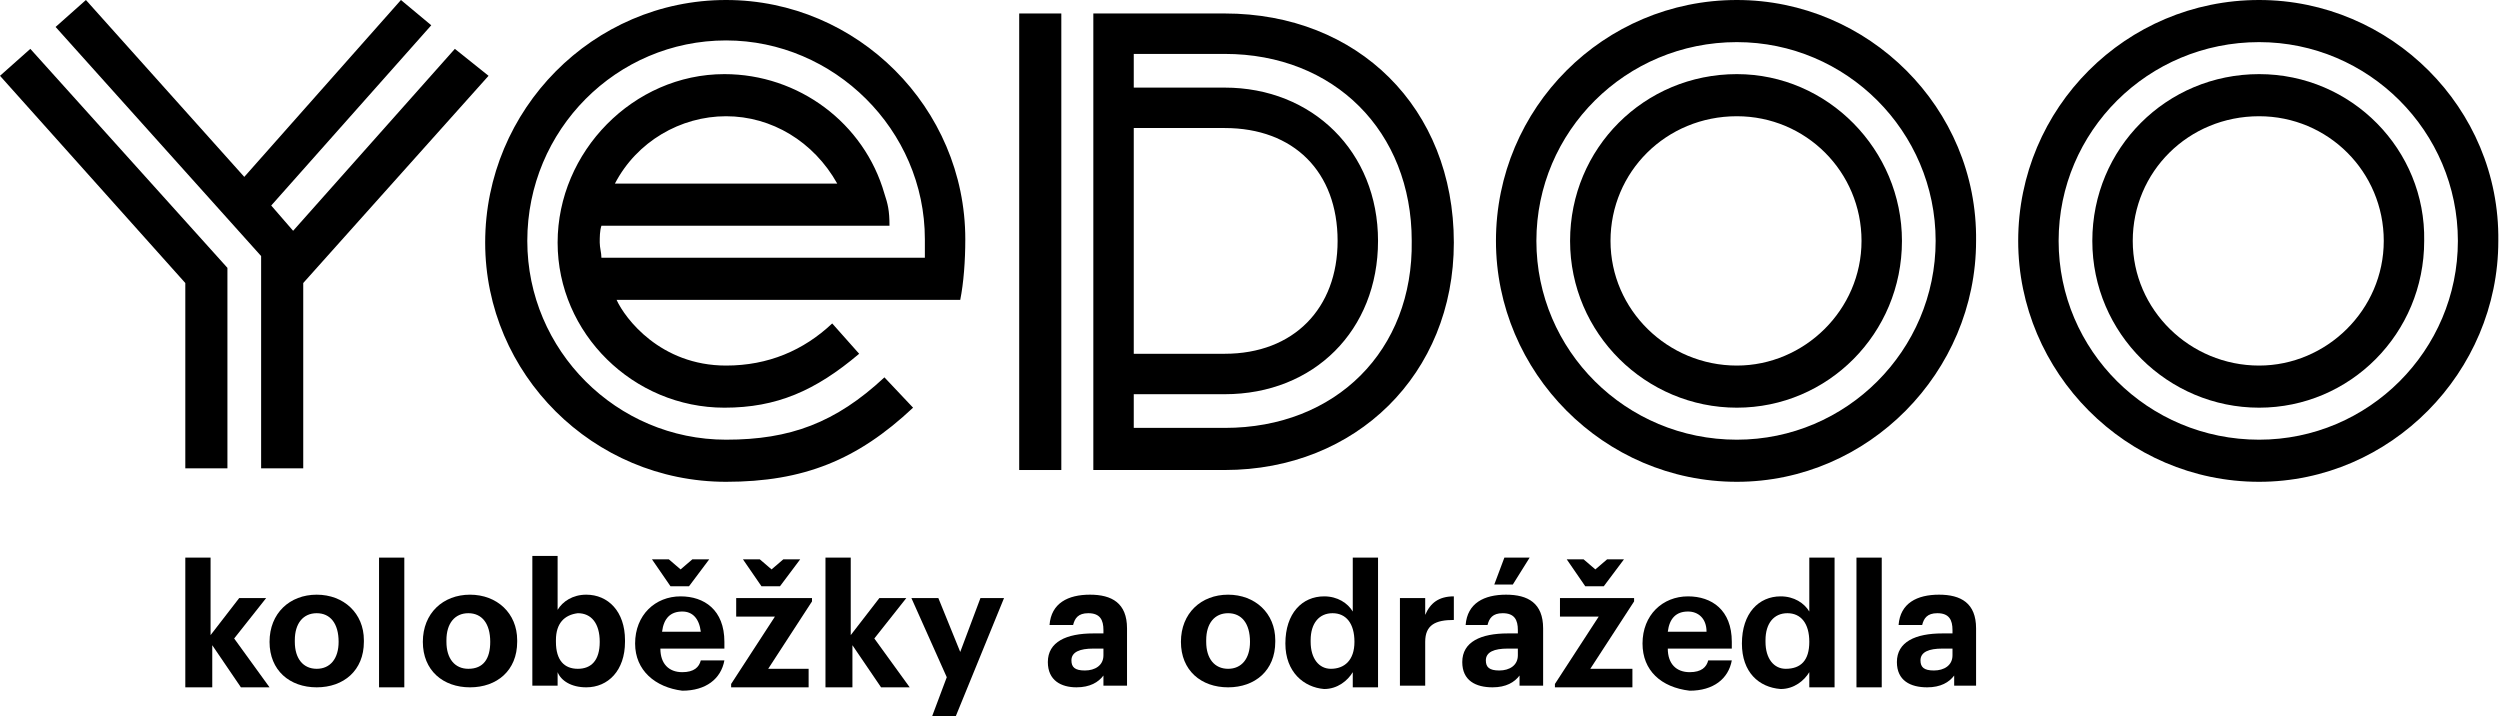 <?xml version="1.0" encoding="utf-8"?>
<!-- Generator: Adobe Illustrator 23.0.1, SVG Export Plug-In . SVG Version: 6.00 Build 0)  -->
<svg version="1.1" id="Vrstva_1" xmlns="http://www.w3.org/2000/svg" xmlns:xlink="http://www.w3.org/1999/xlink" x="0px" y="0px"
	 viewBox="0 0 148.4 42.5" style="enable-background:new 0 0 148.4 42.5;" xml:space="preserve">
<g>
	<path d="M0,4.5l11,12.3v11h2.5V15.9L1.8,2.9L0,4.5z M23.8,0l-9.3,10.5L5.1,0L3.3,1.6l12.2,13.6v12.6h2.5v-11l11-12.3L27,2.9
		l-9.6,10.8l-1.3-1.5l9.5-10.7L23.8,0z"/>
	<path d="M57.3,14.2C57.3,6.4,50.9,0,43.1,0c-7.9,0-14.3,6.5-14.3,14.4c0,7.8,6.4,14.2,14.3,14.2c4.6,0,7.8-1.3,11.1-4.4l-1.7-1.8
		c-2.9,2.7-5.6,3.7-9.4,3.7c-6.5,0-11.8-5.3-11.8-11.8c0-6.6,5.3-11.9,11.8-11.9c6.4,0,11.8,5.3,11.8,11.8c0,0.4,0,0.8,0,1.1v0H35.7
		c0-0.3-0.1-0.6-0.1-0.9c0-0.3,0-0.7,0.1-1h17.1c0-0.9-0.1-1.3-0.3-1.9c-1.2-4.2-5.1-7.1-9.5-7.1c-5.4,0-9.9,4.6-9.9,10
		c0,5.4,4.5,9.8,9.9,9.8c3.1,0,5.4-1,8-3.2l-1.6-1.8c-1.7,1.6-3.8,2.5-6.3,2.5c-3.9,0-6-2.8-6.5-3.9h20.4
		C57.2,16.8,57.3,15.5,57.3,14.2 M43.1,6.9c2.7,0,5.2,1.5,6.6,4H36.5C37.8,8.4,40.4,6.9,43.1,6.9"/>
	<rect x="60.5" y="0.8" width="2.5" height="27.1"/>
	<path d="M72.7,0.8h-7.8v27.1h7.8c7.8,0,13.6-5.7,13.6-13.5C86.3,6.4,80.6,0.8,72.7,0.8 M67.3,7.6h5.4c4.1,0,6.7,2.6,6.7,6.7
		c0,4-2.6,6.7-6.7,6.7h-5.4V7.6z M72.7,25.4h-5.4v-2h5.4c5.3,0,9.1-3.8,9.1-9.1c0-5.3-3.9-9.1-9.1-9.1h-5.4v-2h5.4
		c6.5,0,11.1,4.6,11.1,11.1C83.9,20.8,79.3,25.4,72.7,25.4"/>
	<path d="M103.1,0c-7.9,0-14.3,6.4-14.3,14.3c0,7.8,6.4,14.3,14.3,14.3c7.8,0,14.2-6.5,14.2-14.3C117.4,6.4,110.9,0,103.1,0
		 M103.1,26.1c-6.6,0-11.9-5.3-11.9-11.8c0-6.5,5.3-11.8,11.9-11.8c6.5,0,11.8,5.3,11.8,11.8C114.9,20.8,109.6,26.1,103.1,26.1"/>
	<path d="M103.1,4.4c-5.5,0-9.9,4.4-9.9,9.9c0,5.5,4.5,9.9,9.9,9.9c5.4,0,9.8-4.4,9.8-9.9C112.9,8.9,108.5,4.4,103.1,4.4
		 M103.1,21.7c-4.1,0-7.5-3.3-7.5-7.4c0-4.1,3.3-7.4,7.5-7.4c4.1,0,7.4,3.3,7.4,7.4C110.5,18.4,107.1,21.7,103.1,21.7"/>
	<path d="M134.1,0c-7.9,0-14.3,6.4-14.3,14.3c0,7.8,6.4,14.3,14.3,14.3c7.8,0,14.2-6.5,14.2-14.3C148.4,6.4,141.9,0,134.1,0
		 M134.1,26.1c-6.6,0-11.9-5.3-11.9-11.8c0-6.5,5.3-11.8,11.9-11.8c6.5,0,11.8,5.3,11.8,11.8C145.9,20.8,140.6,26.1,134.1,26.1"/>
	<path d="M134.1,4.4c-5.5,0-9.9,4.4-9.9,9.9c0,5.5,4.5,9.9,9.9,9.9c5.4,0,9.8-4.4,9.8-9.9C144,8.9,139.6,4.4,134.1,4.4 M134.1,21.7
		c-4.1,0-7.5-3.3-7.5-7.4c0-4.1,3.3-7.4,7.5-7.4c4.1,0,7.4,3.3,7.4,7.4C141.5,18.4,138.1,21.7,134.1,21.7"/>
	<g>
		<path d="M11,33.1h1.5v4.6l1.7-2.2h1.6l-1.9,2.4l2.1,2.9h-1.7l-1.7-2.5v2.5H11V33.1z"/>
		<path d="M16,38.1L16,38.1c0-1.7,1.2-2.8,2.8-2.8c1.6,0,2.8,1.1,2.8,2.7v0.1c0,1.7-1.2,2.7-2.8,2.7C17.2,40.8,16,39.8,16,38.1z
			 M20.1,38.1L20.1,38.1c0-1.1-0.5-1.7-1.3-1.7c-0.8,0-1.3,0.6-1.3,1.6v0.1c0,1,0.5,1.6,1.3,1.6C19.6,39.7,20.1,39.1,20.1,38.1z"/>
		<path d="M22.6,33.1H24v7.7h-1.5V33.1z"/>
		<path d="M25.1,38.1L25.1,38.1c0-1.7,1.2-2.8,2.8-2.8c1.6,0,2.8,1.1,2.8,2.7v0.1c0,1.7-1.2,2.7-2.8,2.7
			C26.3,40.8,25.1,39.8,25.1,38.1z M29.1,38.1L29.1,38.1c0-1.1-0.5-1.7-1.3-1.7c-0.8,0-1.3,0.6-1.3,1.6v0.1c0,1,0.5,1.6,1.3,1.6
			C28.7,39.7,29.1,39.1,29.1,38.1z"/>
		<path d="M33.1,39.9v0.8h-1.5v-7.7h1.5v3.2c0.3-0.5,0.9-0.9,1.7-0.9c1.3,0,2.3,1,2.3,2.7v0.1c0,1.7-1,2.7-2.3,2.7
			C33.9,40.8,33.3,40.4,33.1,39.9z M35.6,38.1L35.6,38.1c0-1.1-0.5-1.7-1.3-1.7C33.5,36.5,33,37,33,38v0.1c0,1.1,0.5,1.6,1.3,1.6
			C35.1,39.7,35.6,39.2,35.6,38.1z"/>
		<path d="M37.7,38.2L37.7,38.2c0-1.7,1.2-2.8,2.7-2.8c1.4,0,2.6,0.8,2.6,2.7v0.4h-3.8c0,0.9,0.5,1.4,1.3,1.4c0.7,0,1-0.3,1.1-0.7
			H43c-0.2,1.1-1.1,1.8-2.5,1.8C38.9,40.8,37.7,39.8,37.7,38.2z M38.7,33.2h1l0.7,0.6l0.7-0.6h1l-1.2,1.6h-1.1L38.7,33.2z
			 M41.6,37.5c-0.1-0.8-0.5-1.2-1.1-1.2c-0.7,0-1.1,0.4-1.2,1.2H41.6z"/>
		<path d="M43.4,40.6l2.6-4h-2.3v-1.1h4.5v0.2l-2.6,4H48v1.1h-4.6V40.6z M44.1,33.2h1l0.7,0.6l0.7-0.6h1l-1.2,1.6h-1.1L44.1,33.2z"
			/>
		<path d="M49,33.1h1.5v4.6l1.7-2.2h1.6l-1.9,2.4l2.1,2.9h-1.7l-1.7-2.5v2.5H49V33.1z"/>
		<path d="M56.2,40.2l-2.1-4.7h1.6l1.3,3.2l1.2-3.2h1.4l-2.9,7.1h-1.4L56.2,40.2z"/>
		<path d="M62.2,39.3c0-1.2,1.1-1.7,2.7-1.7h0.6v-0.2c0-0.6-0.2-1-0.9-1c-0.6,0-0.8,0.3-0.9,0.7h-1.4c0.1-1.3,1.1-1.8,2.4-1.8
			c1.3,0,2.2,0.5,2.2,2v3.4h-1.4v-0.6c-0.3,0.4-0.8,0.7-1.6,0.7C63,40.8,62.2,40.4,62.2,39.3z M65.5,38.9v-0.4h-0.6
			c-0.8,0-1.3,0.2-1.3,0.7c0,0.4,0.2,0.6,0.8,0.6C65,39.8,65.5,39.5,65.5,38.9z"/>
		<path d="M70.1,38.1L70.1,38.1c0-1.7,1.2-2.8,2.8-2.8c1.6,0,2.8,1.1,2.8,2.7v0.1c0,1.7-1.2,2.7-2.8,2.7
			C71.3,40.8,70.1,39.8,70.1,38.1z M74.2,38.1L74.2,38.1c0-1.1-0.5-1.7-1.3-1.7c-0.8,0-1.3,0.6-1.3,1.6v0.1c0,1,0.5,1.6,1.3,1.6
			C73.7,39.7,74.2,39.1,74.2,38.1z"/>
		<path d="M76.3,38.2L76.3,38.2c0-1.8,1-2.8,2.3-2.8c0.8,0,1.4,0.4,1.7,0.9v-3.2h1.5v7.7h-1.5v-0.9c-0.3,0.5-0.9,1-1.7,1
			C77.4,40.8,76.3,39.9,76.3,38.2z M80.4,38.1L80.4,38.1c0-1.1-0.5-1.7-1.3-1.7c-0.8,0-1.3,0.6-1.3,1.6v0.1c0,1,0.5,1.6,1.2,1.6
			C79.8,39.7,80.4,39.2,80.4,38.1z"/>
		<path d="M83.1,35.5h1.5v1c0.3-0.7,0.8-1.1,1.7-1.1v1.4c-1.1,0-1.7,0.3-1.7,1.3v2.6h-1.5V35.5z"/>
		<path d="M86.8,39.3c0-1.2,1.1-1.7,2.7-1.7h0.6v-0.2c0-0.6-0.2-1-0.9-1c-0.6,0-0.8,0.3-0.9,0.7H87c0.1-1.3,1.1-1.8,2.4-1.8
			c1.3,0,2.2,0.5,2.2,2v3.4h-1.4v-0.6c-0.3,0.4-0.8,0.7-1.6,0.7C87.6,40.8,86.8,40.4,86.8,39.3z M90.1,38.9v-0.4h-0.6
			c-0.8,0-1.3,0.2-1.3,0.7c0,0.4,0.2,0.6,0.8,0.6C89.6,39.8,90.1,39.5,90.1,38.9z M89.3,33.1h1.5l-1,1.6h-1.1L89.3,33.1z"/>
		<path d="M92.3,40.6l2.6-4h-2.3v-1.1H97v0.2l-2.6,4h2.5v1.1h-4.6V40.6z M93,33.2h1l0.7,0.6l0.7-0.6h1l-1.2,1.6h-1.1L93,33.2z"/>
		<path d="M97.5,38.2L97.5,38.2c0-1.7,1.2-2.8,2.7-2.8c1.4,0,2.6,0.8,2.6,2.7v0.4h-3.8c0,0.9,0.5,1.4,1.3,1.4c0.7,0,1-0.3,1.1-0.7
			h1.4c-0.2,1.1-1.1,1.8-2.5,1.8C98.6,40.8,97.5,39.8,97.5,38.2z M101.3,37.5c0-0.8-0.5-1.2-1.1-1.2c-0.7,0-1.1,0.4-1.2,1.2H101.3z"
			/>
		<path d="M103.4,38.2L103.4,38.2c0-1.8,1-2.8,2.3-2.8c0.8,0,1.4,0.4,1.7,0.9v-3.2h1.5v7.7h-1.5v-0.9c-0.3,0.5-0.9,1-1.7,1
			C104.4,40.8,103.4,39.9,103.4,38.2z M107.4,38.1L107.4,38.1c0-1.1-0.5-1.7-1.3-1.7c-0.8,0-1.3,0.6-1.3,1.6v0.1
			c0,1,0.5,1.6,1.2,1.6C106.9,39.7,107.4,39.2,107.4,38.1z"/>
		<path d="M110.2,33.1h1.5v7.7h-1.5V33.1z"/>
		<path d="M112.6,39.3c0-1.2,1.1-1.7,2.7-1.7h0.6v-0.2c0-0.6-0.2-1-0.9-1c-0.6,0-0.8,0.3-0.9,0.7h-1.4c0.1-1.3,1.1-1.8,2.4-1.8
			c1.3,0,2.2,0.5,2.2,2v3.4H116v-0.6c-0.3,0.4-0.8,0.7-1.6,0.7C113.4,40.8,112.6,40.4,112.6,39.3z M115.9,38.9v-0.4h-0.6
			c-0.8,0-1.3,0.2-1.3,0.7c0,0.4,0.2,0.6,0.8,0.6C115.4,39.8,115.9,39.5,115.9,38.9z"/>
	</g>
</g>
</svg>
